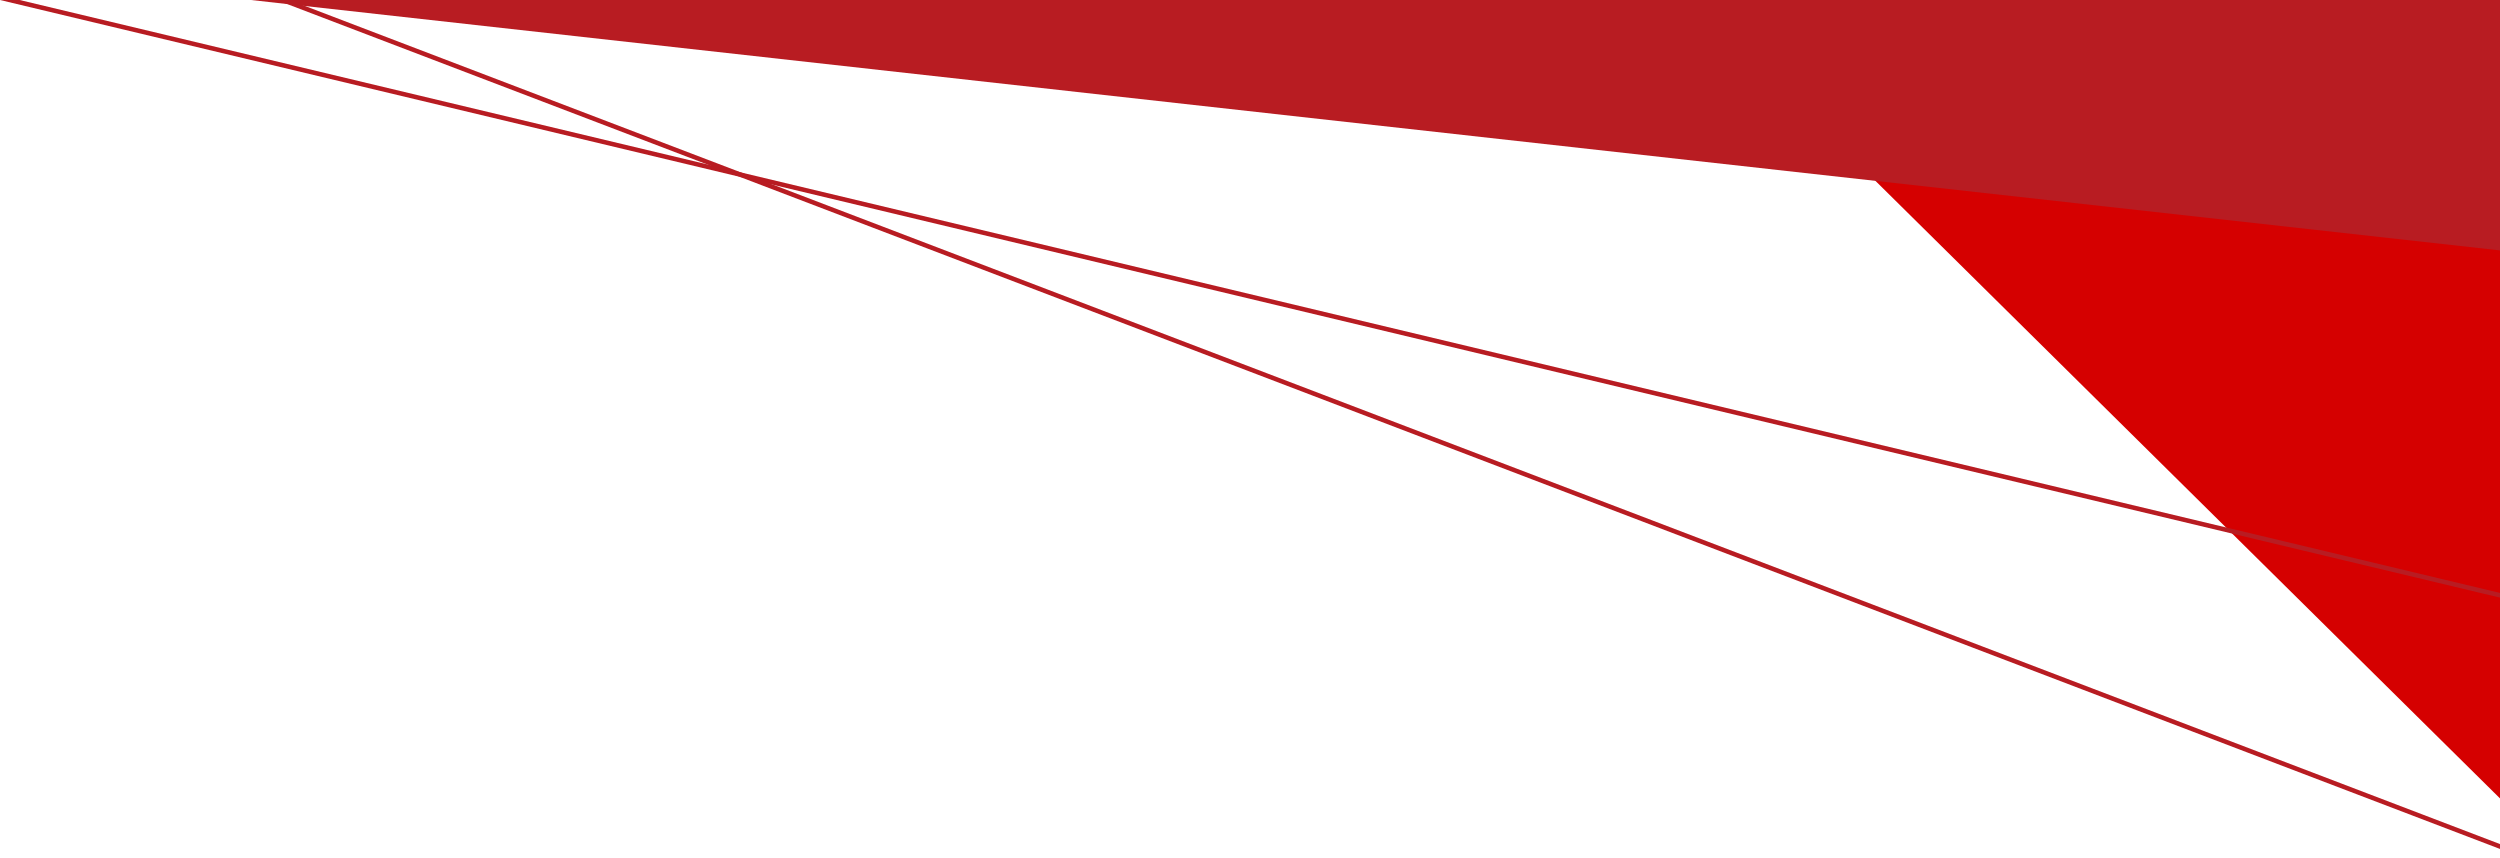 <svg width="548" height="188" viewBox="0 0 548 188" fill="none" xmlns="http://www.w3.org/2000/svg">
<path d="M549 176L371 0H549V176Z" fill="#D50000"/>
<path d="M549 -1H46L549 55V-1Z" fill="#B81C22"/>
<path fill-rule="evenodd" clip-rule="evenodd" d="M548 131L1.75834e-06 -5.99027e-05L0.233 -0.973L548.232 130.027L548 131Z" fill="#B81C22"/>
<path fill-rule="evenodd" clip-rule="evenodd" d="M553 188L58 -1L58.357 -1.934L553.357 187.066L553 188Z" fill="#B81C22"/>
</svg>
